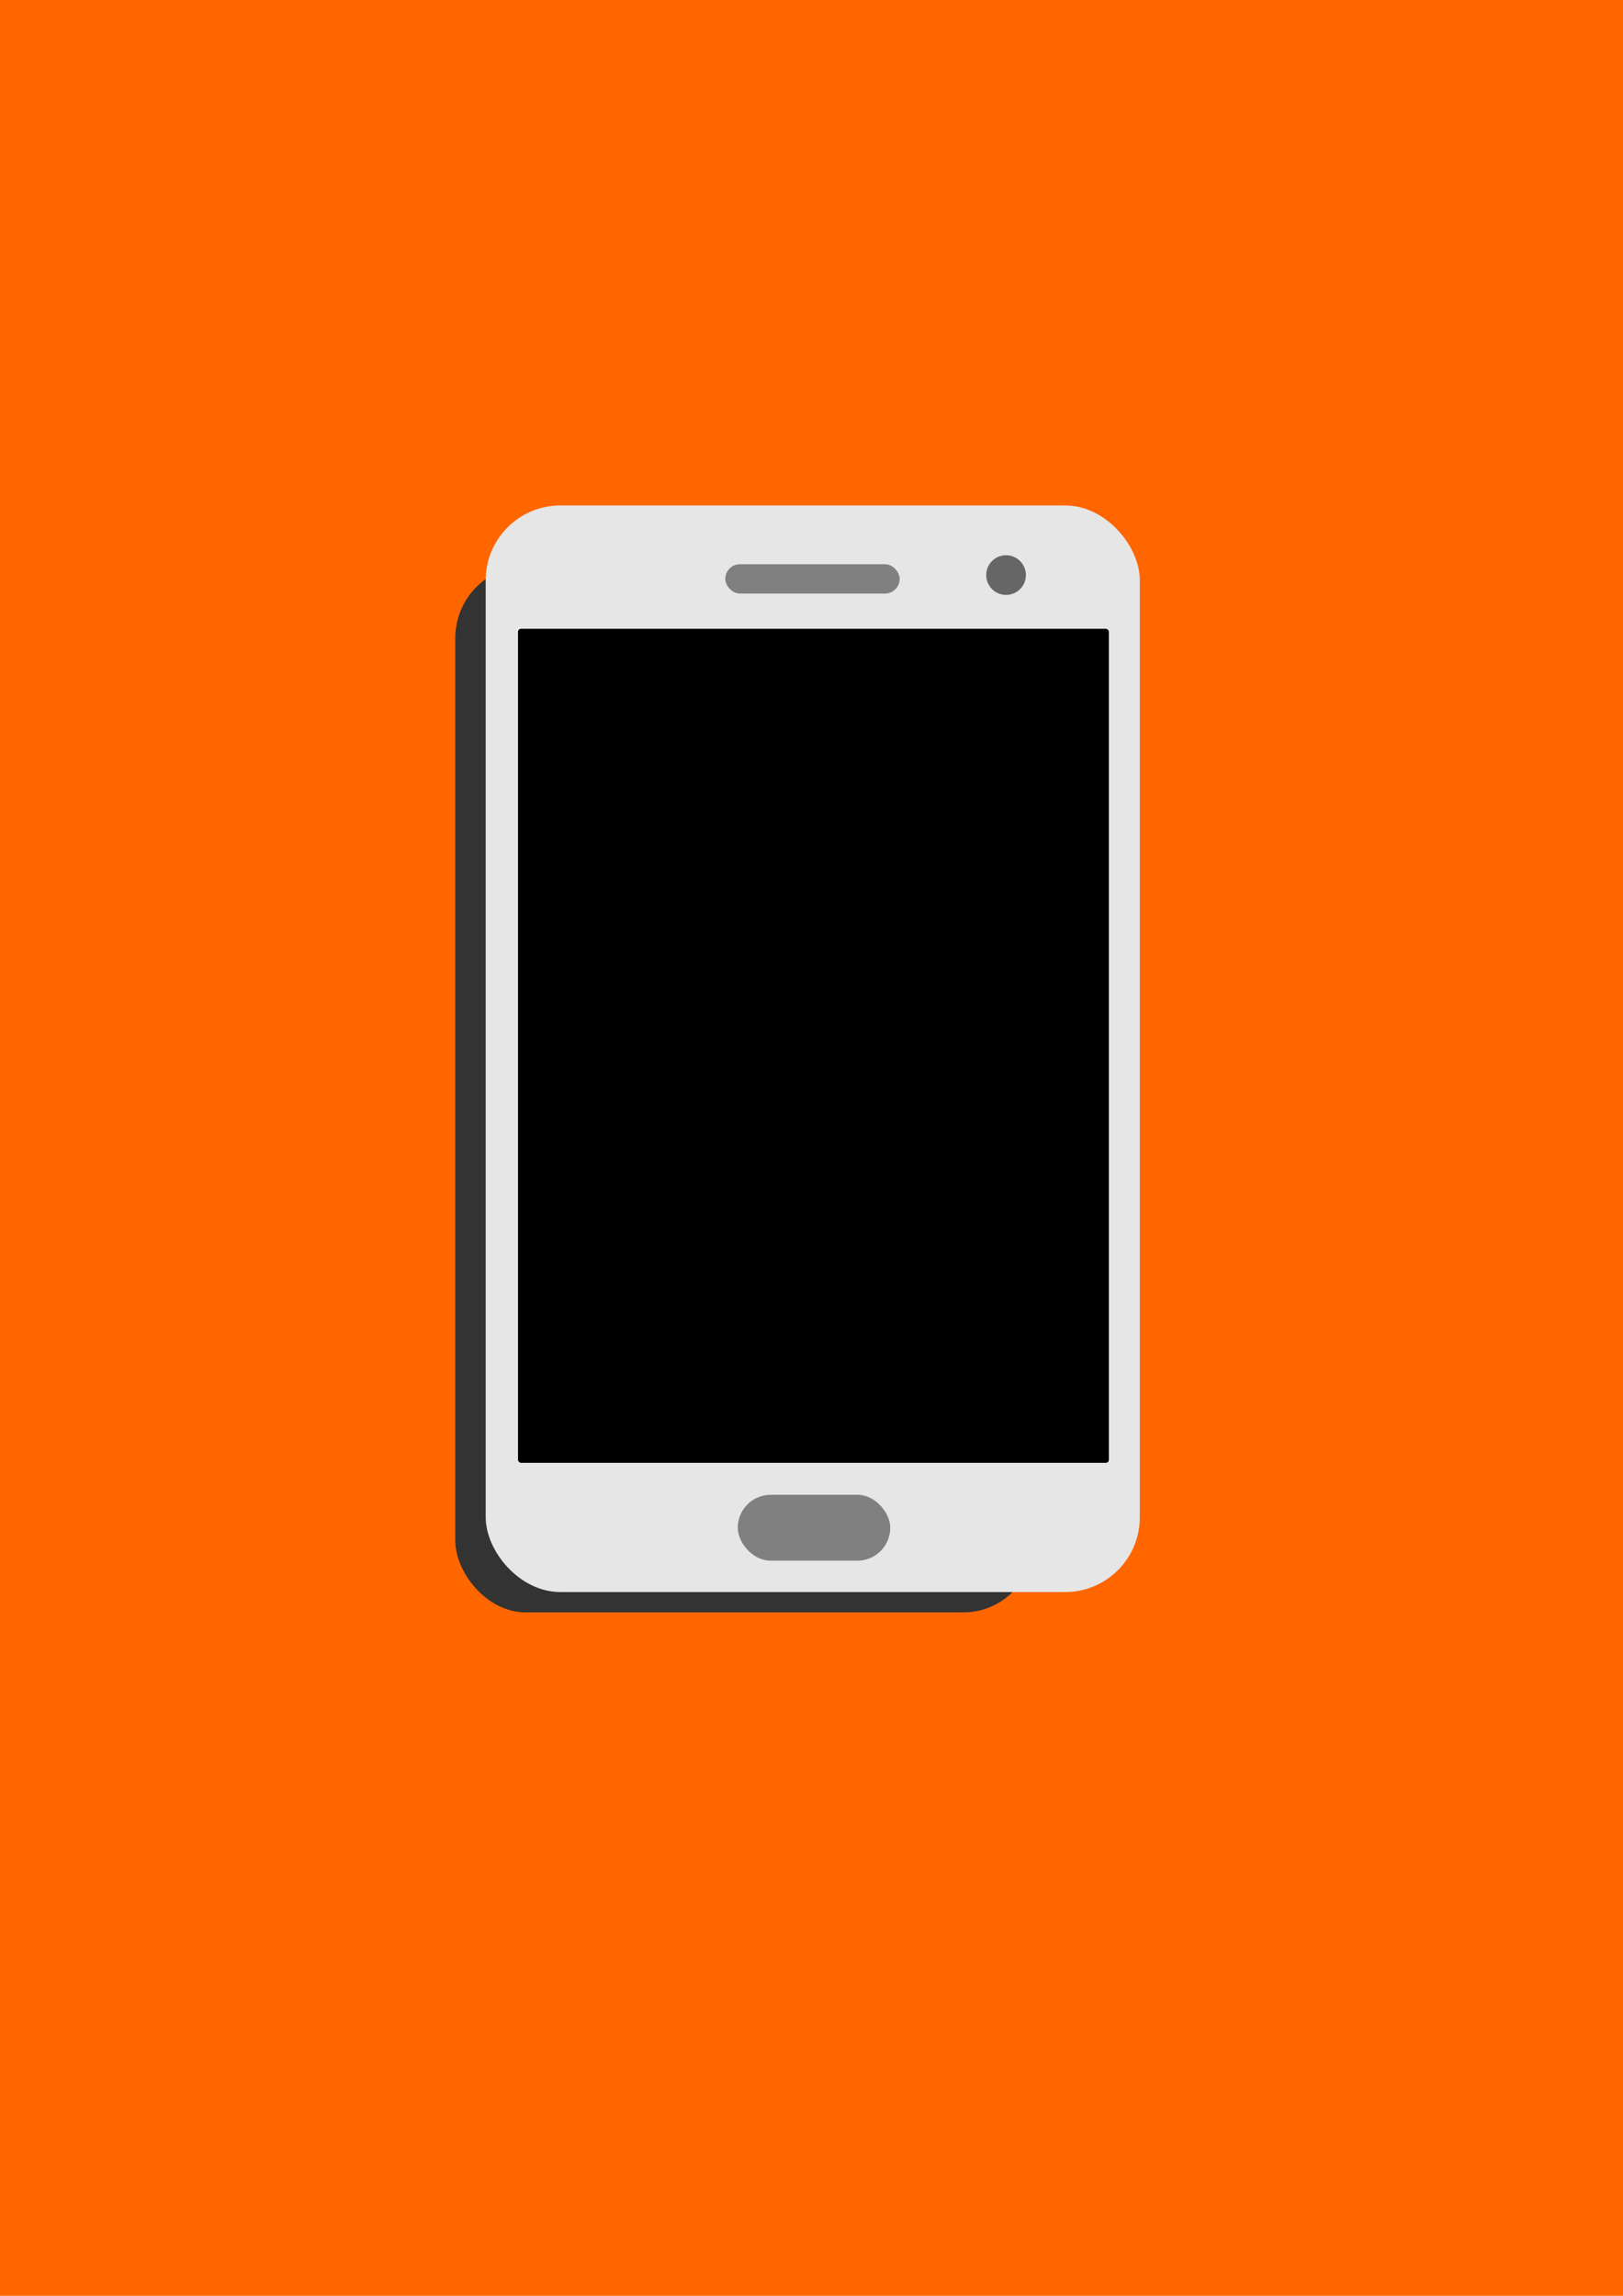 <?xml version="1.0" encoding="UTF-8"?>
<svg width="210mm" height="297mm" version="1.1" viewBox="0 0 744.09 1052.4" xmlns="http://www.w3.org/2000/svg">
<defs>
<filter id="a" x="-.276" y="-.156" width="1.552" height="1.312" color-interpolation-filters="sRGB">
<feGaussianBlur stdDeviation="32.475"/>
</filter>
</defs>
<g>
<rect x="-1.143" y="-1.923" width="751.43" height="1065.7" fill="#f60"/>
<rect transform="matrix(.939 0 0 .959 -57.696 -64.594)" x="283.73" y="338.08" width="282.53" height="500" ry="34.396" fill="#333" filter="url(#a)"/>
<rect x="222.67" y="231.7" width="299.9" height="498.1" ry="34.265" fill="#e6e6e6"/>
<rect x="332.52" y="258.63" width="79.948" height="13.462" ry="6.731" fill="#808080"/>
<rect x="237.48" y="288.24" width="270.91" height="382.32" ry="1.406"/>
<rect x="338.24" y="685.21" width="69.918" height="30.207" ry="15.104" fill="#808080"/>
<path d="m453.01 267.47a9.091 9.091 0 0 1 3.983-11.891 9.091 9.091 0 0 1 12.071 3.4 9.091 9.091 0 0 1-2.808 12.222 9.091 9.091 0 0 1-12.344-2.211" fill="#666"/>
</g>
</svg>
